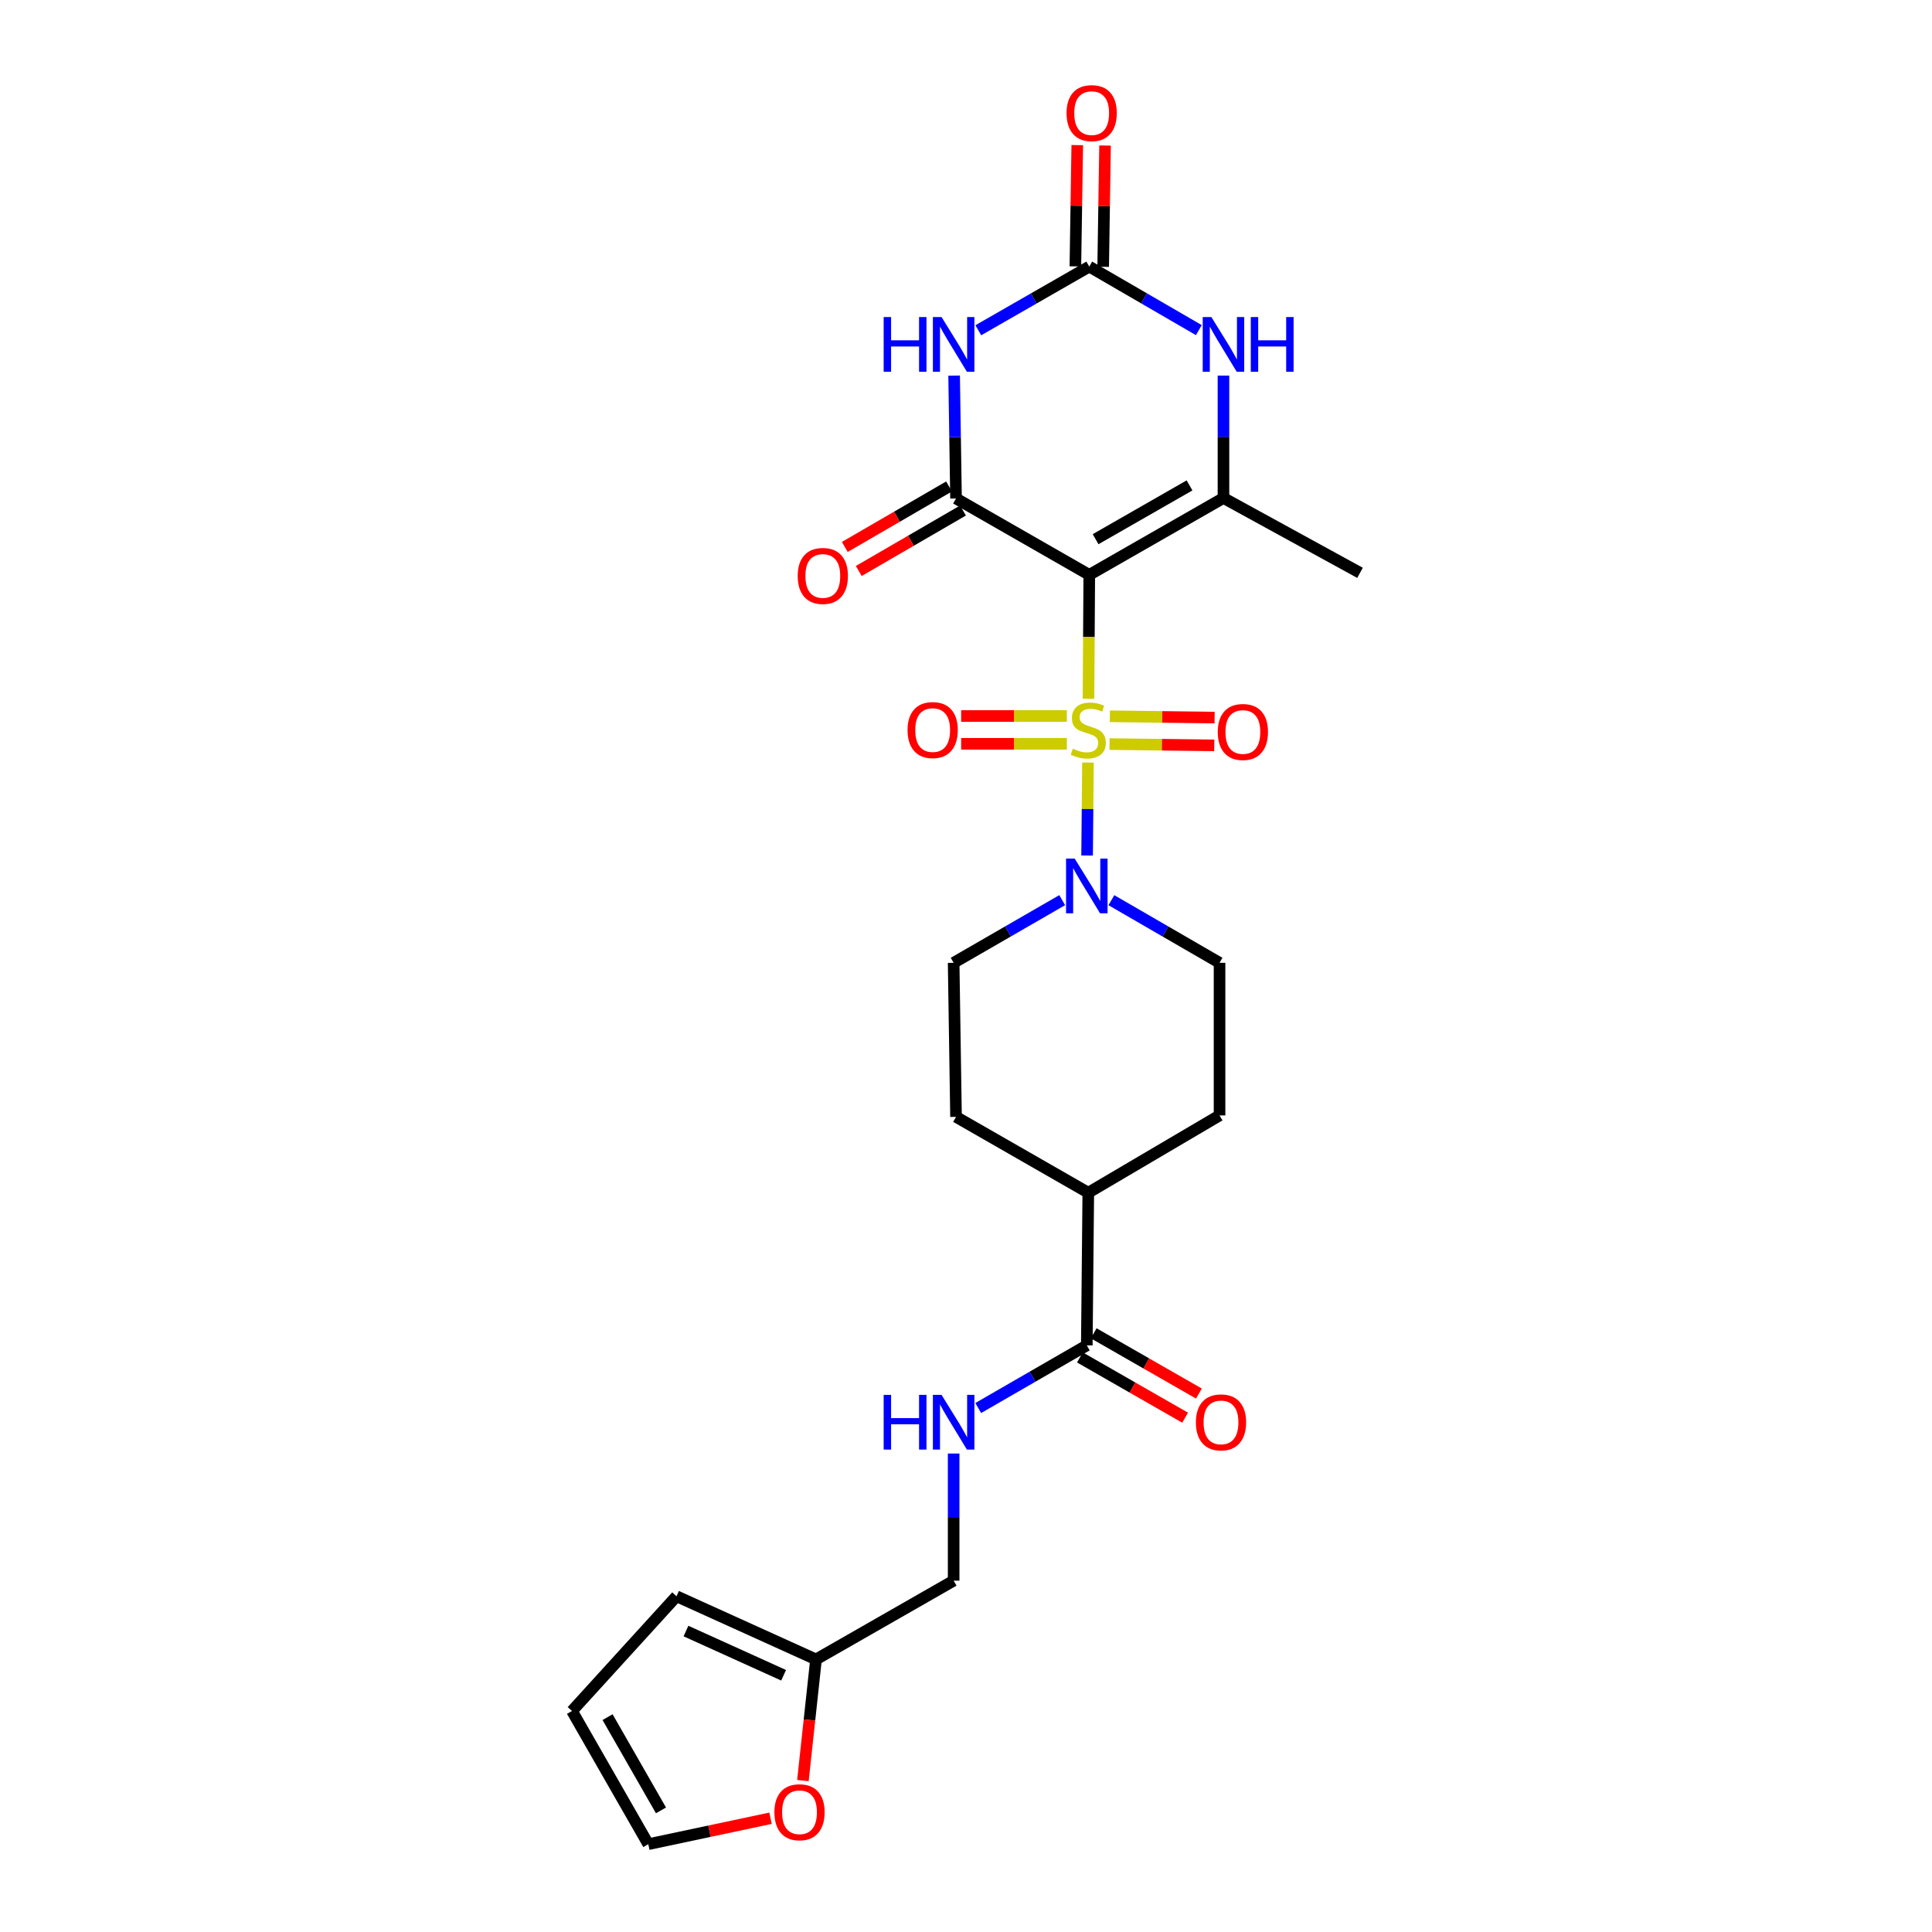 <?xml version='1.0' encoding='iso-8859-1'?>
<svg version='1.1' baseProfile='full'
              xmlns='http://www.w3.org/2000/svg'
                      xmlns:rdkit='http://www.rdkit.org/xml'
                      xmlns:xlink='http://www.w3.org/1999/xlink'
                  xml:space='preserve'
width='1000px' height='1000px' viewBox='0 0 1000 1000'>
<!-- END OF HEADER -->
<rect style='opacity:1.0;fill:#FFFFFF;stroke:none' width='1000' height='1000' x='0' y='0'> </rect>
<path class='bond-0' d='M 563.398,361.673 L 563.602,329.607' style='fill:none;fill-rule:evenodd;stroke:#CCCC00;stroke-width:6px;stroke-linecap:butt;stroke-linejoin:miter;stroke-opacity:1' />
<path class='bond-0' d='M 563.602,329.607 L 563.807,297.541' style='fill:none;fill-rule:evenodd;stroke:#000000;stroke-width:6px;stroke-linecap:butt;stroke-linejoin:miter;stroke-opacity:1' />
<path class='bond-5' d='M 563.135,394.699 L 562.906,418.755' style='fill:none;fill-rule:evenodd;stroke:#CCCC00;stroke-width:6px;stroke-linecap:butt;stroke-linejoin:miter;stroke-opacity:1' />
<path class='bond-5' d='M 562.906,418.755 L 562.677,442.812' style='fill:none;fill-rule:evenodd;stroke:#0000FF;stroke-width:6px;stroke-linecap:butt;stroke-linejoin:miter;stroke-opacity:1' />
<path class='bond-8' d='M 574.287,385.13 L 601.394,385.466' style='fill:none;fill-rule:evenodd;stroke:#CCCC00;stroke-width:6px;stroke-linecap:butt;stroke-linejoin:miter;stroke-opacity:1' />
<path class='bond-8' d='M 601.394,385.466 L 628.501,385.802' style='fill:none;fill-rule:evenodd;stroke:#FF0000;stroke-width:6px;stroke-linecap:butt;stroke-linejoin:miter;stroke-opacity:1' />
<path class='bond-8' d='M 574.465,370.743 L 601.572,371.078' style='fill:none;fill-rule:evenodd;stroke:#CCCC00;stroke-width:6px;stroke-linecap:butt;stroke-linejoin:miter;stroke-opacity:1' />
<path class='bond-8' d='M 601.572,371.078 L 628.679,371.414' style='fill:none;fill-rule:evenodd;stroke:#FF0000;stroke-width:6px;stroke-linecap:butt;stroke-linejoin:miter;stroke-opacity:1' />
<path class='bond-9' d='M 552.201,370.605 L 524.844,370.605' style='fill:none;fill-rule:evenodd;stroke:#CCCC00;stroke-width:6px;stroke-linecap:butt;stroke-linejoin:miter;stroke-opacity:1' />
<path class='bond-9' d='M 524.844,370.605 L 497.486,370.605' style='fill:none;fill-rule:evenodd;stroke:#FF0000;stroke-width:6px;stroke-linecap:butt;stroke-linejoin:miter;stroke-opacity:1' />
<path class='bond-9' d='M 552.201,384.994 L 524.844,384.994' style='fill:none;fill-rule:evenodd;stroke:#CCCC00;stroke-width:6px;stroke-linecap:butt;stroke-linejoin:miter;stroke-opacity:1' />
<path class='bond-9' d='M 524.844,384.994 L 497.486,384.994' style='fill:none;fill-rule:evenodd;stroke:#FF0000;stroke-width:6px;stroke-linecap:butt;stroke-linejoin:miter;stroke-opacity:1' />
<path class='bond-1' d='M 563.807,297.541 L 494.836,258.02' style='fill:none;fill-rule:evenodd;stroke:#000000;stroke-width:6px;stroke-linecap:butt;stroke-linejoin:miter;stroke-opacity:1' />
<path class='bond-3' d='M 563.807,297.541 L 633.265,257.764' style='fill:none;fill-rule:evenodd;stroke:#000000;stroke-width:6px;stroke-linecap:butt;stroke-linejoin:miter;stroke-opacity:1' />
<path class='bond-3' d='M 567.075,279.088 L 615.696,251.244' style='fill:none;fill-rule:evenodd;stroke:#000000;stroke-width:6px;stroke-linecap:butt;stroke-linejoin:miter;stroke-opacity:1' />
<path class='bond-2' d='M 494.836,258.02 L 494.345,226.22' style='fill:none;fill-rule:evenodd;stroke:#000000;stroke-width:6px;stroke-linecap:butt;stroke-linejoin:miter;stroke-opacity:1' />
<path class='bond-2' d='M 494.345,226.22 L 493.854,194.42' style='fill:none;fill-rule:evenodd;stroke:#0000FF;stroke-width:6px;stroke-linecap:butt;stroke-linejoin:miter;stroke-opacity:1' />
<path class='bond-12' d='M 491.226,251.797 L 464.249,267.448' style='fill:none;fill-rule:evenodd;stroke:#000000;stroke-width:6px;stroke-linecap:butt;stroke-linejoin:miter;stroke-opacity:1' />
<path class='bond-12' d='M 464.249,267.448 L 437.272,283.1' style='fill:none;fill-rule:evenodd;stroke:#FF0000;stroke-width:6px;stroke-linecap:butt;stroke-linejoin:miter;stroke-opacity:1' />
<path class='bond-12' d='M 498.446,264.243 L 471.469,279.894' style='fill:none;fill-rule:evenodd;stroke:#000000;stroke-width:6px;stroke-linecap:butt;stroke-linejoin:miter;stroke-opacity:1' />
<path class='bond-12' d='M 471.469,279.894 L 444.492,295.545' style='fill:none;fill-rule:evenodd;stroke:#FF0000;stroke-width:6px;stroke-linecap:butt;stroke-linejoin:miter;stroke-opacity:1' />
<path class='bond-27' d='M 506.368,170.942 L 535.088,154.463' style='fill:none;fill-rule:evenodd;stroke:#0000FF;stroke-width:6px;stroke-linecap:butt;stroke-linejoin:miter;stroke-opacity:1' />
<path class='bond-27' d='M 535.088,154.463 L 563.807,137.985' style='fill:none;fill-rule:evenodd;stroke:#000000;stroke-width:6px;stroke-linecap:butt;stroke-linejoin:miter;stroke-opacity:1' />
<path class='bond-6' d='M 633.265,257.764 L 633.265,226.089' style='fill:none;fill-rule:evenodd;stroke:#000000;stroke-width:6px;stroke-linecap:butt;stroke-linejoin:miter;stroke-opacity:1' />
<path class='bond-6' d='M 633.265,226.089 L 633.265,194.413' style='fill:none;fill-rule:evenodd;stroke:#0000FF;stroke-width:6px;stroke-linecap:butt;stroke-linejoin:miter;stroke-opacity:1' />
<path class='bond-25' d='M 633.265,257.764 L 703.938,296.502' style='fill:none;fill-rule:evenodd;stroke:#000000;stroke-width:6px;stroke-linecap:butt;stroke-linejoin:miter;stroke-opacity:1' />
<path class='bond-4' d='M 563.807,137.985 L 592.162,154.429' style='fill:none;fill-rule:evenodd;stroke:#000000;stroke-width:6px;stroke-linecap:butt;stroke-linejoin:miter;stroke-opacity:1' />
<path class='bond-4' d='M 592.162,154.429 L 620.518,170.873' style='fill:none;fill-rule:evenodd;stroke:#0000FF;stroke-width:6px;stroke-linecap:butt;stroke-linejoin:miter;stroke-opacity:1' />
<path class='bond-14' d='M 571,138.097 L 571.489,106.714' style='fill:none;fill-rule:evenodd;stroke:#000000;stroke-width:6px;stroke-linecap:butt;stroke-linejoin:miter;stroke-opacity:1' />
<path class='bond-14' d='M 571.489,106.714 L 571.978,75.33' style='fill:none;fill-rule:evenodd;stroke:#FF0000;stroke-width:6px;stroke-linecap:butt;stroke-linejoin:miter;stroke-opacity:1' />
<path class='bond-14' d='M 556.613,137.873 L 557.102,106.489' style='fill:none;fill-rule:evenodd;stroke:#000000;stroke-width:6px;stroke-linecap:butt;stroke-linejoin:miter;stroke-opacity:1' />
<path class='bond-14' d='M 557.102,106.489 L 557.591,75.106' style='fill:none;fill-rule:evenodd;stroke:#FF0000;stroke-width:6px;stroke-linecap:butt;stroke-linejoin:miter;stroke-opacity:1' />
<path class='bond-15' d='M 575.252,465.936 L 603.243,482.141' style='fill:none;fill-rule:evenodd;stroke:#0000FF;stroke-width:6px;stroke-linecap:butt;stroke-linejoin:miter;stroke-opacity:1' />
<path class='bond-15' d='M 603.243,482.141 L 631.235,498.346' style='fill:none;fill-rule:evenodd;stroke:#000000;stroke-width:6px;stroke-linecap:butt;stroke-linejoin:miter;stroke-opacity:1' />
<path class='bond-16' d='M 549.798,465.915 L 521.702,482.131' style='fill:none;fill-rule:evenodd;stroke:#0000FF;stroke-width:6px;stroke-linecap:butt;stroke-linejoin:miter;stroke-opacity:1' />
<path class='bond-16' d='M 521.702,482.131 L 493.605,498.346' style='fill:none;fill-rule:evenodd;stroke:#000000;stroke-width:6px;stroke-linecap:butt;stroke-linejoin:miter;stroke-opacity:1' />
<path class='bond-7' d='M 562.528,696.361 L 563.295,617.342' style='fill:none;fill-rule:evenodd;stroke:#000000;stroke-width:6px;stroke-linecap:butt;stroke-linejoin:miter;stroke-opacity:1' />
<path class='bond-10' d='M 562.528,696.361 L 534.431,712.576' style='fill:none;fill-rule:evenodd;stroke:#000000;stroke-width:6px;stroke-linecap:butt;stroke-linejoin:miter;stroke-opacity:1' />
<path class='bond-10' d='M 534.431,712.576 L 506.334,728.792' style='fill:none;fill-rule:evenodd;stroke:#0000FF;stroke-width:6px;stroke-linecap:butt;stroke-linejoin:miter;stroke-opacity:1' />
<path class='bond-18' d='M 558.952,702.604 L 586.181,718.197' style='fill:none;fill-rule:evenodd;stroke:#000000;stroke-width:6px;stroke-linecap:butt;stroke-linejoin:miter;stroke-opacity:1' />
<path class='bond-18' d='M 586.181,718.197 L 613.41,733.791' style='fill:none;fill-rule:evenodd;stroke:#FF0000;stroke-width:6px;stroke-linecap:butt;stroke-linejoin:miter;stroke-opacity:1' />
<path class='bond-18' d='M 566.103,690.118 L 593.332,705.711' style='fill:none;fill-rule:evenodd;stroke:#000000;stroke-width:6px;stroke-linecap:butt;stroke-linejoin:miter;stroke-opacity:1' />
<path class='bond-18' d='M 593.332,705.711 L 620.56,721.304' style='fill:none;fill-rule:evenodd;stroke:#FF0000;stroke-width:6px;stroke-linecap:butt;stroke-linejoin:miter;stroke-opacity:1' />
<path class='bond-24' d='M 493.605,752.348 L 493.605,785.248' style='fill:none;fill-rule:evenodd;stroke:#0000FF;stroke-width:6px;stroke-linecap:butt;stroke-linejoin:miter;stroke-opacity:1' />
<path class='bond-24' d='M 493.605,785.248 L 493.605,818.147' style='fill:none;fill-rule:evenodd;stroke:#000000;stroke-width:6px;stroke-linecap:butt;stroke-linejoin:miter;stroke-opacity:1' />
<path class='bond-11' d='M 422.364,858.915 L 493.605,818.147' style='fill:none;fill-rule:evenodd;stroke:#000000;stroke-width:6px;stroke-linecap:butt;stroke-linejoin:miter;stroke-opacity:1' />
<path class='bond-13' d='M 422.364,858.915 L 418.976,890.271' style='fill:none;fill-rule:evenodd;stroke:#000000;stroke-width:6px;stroke-linecap:butt;stroke-linejoin:miter;stroke-opacity:1' />
<path class='bond-13' d='M 418.976,890.271 L 415.588,921.627' style='fill:none;fill-rule:evenodd;stroke:#FF0000;stroke-width:6px;stroke-linecap:butt;stroke-linejoin:miter;stroke-opacity:1' />
<path class='bond-19' d='M 422.364,858.915 L 350.164,826.213' style='fill:none;fill-rule:evenodd;stroke:#000000;stroke-width:6px;stroke-linecap:butt;stroke-linejoin:miter;stroke-opacity:1' />
<path class='bond-19' d='M 405.597,867.117 L 355.057,844.225' style='fill:none;fill-rule:evenodd;stroke:#000000;stroke-width:6px;stroke-linecap:butt;stroke-linejoin:miter;stroke-opacity:1' />
<path class='bond-20' d='M 398.826,941.118 L 367.193,947.832' style='fill:none;fill-rule:evenodd;stroke:#FF0000;stroke-width:6px;stroke-linecap:butt;stroke-linejoin:miter;stroke-opacity:1' />
<path class='bond-20' d='M 367.193,947.832 L 335.559,954.545' style='fill:none;fill-rule:evenodd;stroke:#000000;stroke-width:6px;stroke-linecap:butt;stroke-linejoin:miter;stroke-opacity:1' />
<path class='bond-23' d='M 631.235,498.346 L 631.235,577.341' style='fill:none;fill-rule:evenodd;stroke:#000000;stroke-width:6px;stroke-linecap:butt;stroke-linejoin:miter;stroke-opacity:1' />
<path class='bond-22' d='M 493.605,498.346 L 494.836,578.084' style='fill:none;fill-rule:evenodd;stroke:#000000;stroke-width:6px;stroke-linecap:butt;stroke-linejoin:miter;stroke-opacity:1' />
<path class='bond-17' d='M 563.295,617.342 L 494.836,578.084' style='fill:none;fill-rule:evenodd;stroke:#000000;stroke-width:6px;stroke-linecap:butt;stroke-linejoin:miter;stroke-opacity:1' />
<path class='bond-26' d='M 563.295,617.342 L 631.235,577.341' style='fill:none;fill-rule:evenodd;stroke:#000000;stroke-width:6px;stroke-linecap:butt;stroke-linejoin:miter;stroke-opacity:1' />
<path class='bond-21' d='M 350.164,826.213 L 296.062,885.599' style='fill:none;fill-rule:evenodd;stroke:#000000;stroke-width:6px;stroke-linecap:butt;stroke-linejoin:miter;stroke-opacity:1' />
<path class='bond-28' d='M 335.559,954.545 L 296.062,885.599' style='fill:none;fill-rule:evenodd;stroke:#000000;stroke-width:6px;stroke-linecap:butt;stroke-linejoin:miter;stroke-opacity:1' />
<path class='bond-28' d='M 342.12,937.051 L 314.472,888.788' style='fill:none;fill-rule:evenodd;stroke:#000000;stroke-width:6px;stroke-linecap:butt;stroke-linejoin:miter;stroke-opacity:1' />
<path  class='atom-0' d='M 555.295 387.519
Q 555.615 387.639, 556.935 388.199
Q 558.255 388.759, 559.695 389.119
Q 561.175 389.439, 562.615 389.439
Q 565.295 389.439, 566.855 388.159
Q 568.415 386.839, 568.415 384.559
Q 568.415 382.999, 567.615 382.039
Q 566.855 381.079, 565.655 380.559
Q 564.455 380.039, 562.455 379.439
Q 559.935 378.679, 558.415 377.959
Q 556.935 377.239, 555.855 375.719
Q 554.815 374.199, 554.815 371.639
Q 554.815 368.079, 557.215 365.879
Q 559.655 363.679, 564.455 363.679
Q 567.735 363.679, 571.455 365.239
L 570.535 368.319
Q 567.135 366.919, 564.575 366.919
Q 561.815 366.919, 560.295 368.079
Q 558.775 369.199, 558.815 371.159
Q 558.815 372.679, 559.575 373.599
Q 560.375 374.519, 561.495 375.039
Q 562.655 375.559, 564.575 376.159
Q 567.135 376.959, 568.655 377.759
Q 570.175 378.559, 571.255 380.199
Q 572.375 381.799, 572.375 384.559
Q 572.375 388.479, 569.735 390.599
Q 567.135 392.679, 562.775 392.679
Q 560.255 392.679, 558.335 392.119
Q 556.455 391.599, 554.215 390.679
L 555.295 387.519
' fill='#CCCC00'/>
<path  class='atom-3' d='M 457.385 164.105
L 461.225 164.105
L 461.225 176.145
L 475.705 176.145
L 475.705 164.105
L 479.545 164.105
L 479.545 192.425
L 475.705 192.425
L 475.705 179.345
L 461.225 179.345
L 461.225 192.425
L 457.385 192.425
L 457.385 164.105
' fill='#0000FF'/>
<path  class='atom-3' d='M 487.345 164.105
L 496.625 179.105
Q 497.545 180.585, 499.025 183.265
Q 500.505 185.945, 500.585 186.105
L 500.585 164.105
L 504.345 164.105
L 504.345 192.425
L 500.465 192.425
L 490.505 176.025
Q 489.345 174.105, 488.105 171.905
Q 486.905 169.705, 486.545 169.025
L 486.545 192.425
L 482.865 192.425
L 482.865 164.105
L 487.345 164.105
' fill='#0000FF'/>
<path  class='atom-6' d='M 556.268 444.409
L 565.548 459.409
Q 566.468 460.889, 567.948 463.569
Q 569.428 466.249, 569.508 466.409
L 569.508 444.409
L 573.268 444.409
L 573.268 472.729
L 569.388 472.729
L 559.428 456.329
Q 558.268 454.409, 557.028 452.209
Q 555.828 450.009, 555.468 449.329
L 555.468 472.729
L 551.788 472.729
L 551.788 444.409
L 556.268 444.409
' fill='#0000FF'/>
<path  class='atom-7' d='M 627.005 164.105
L 636.285 179.105
Q 637.205 180.585, 638.685 183.265
Q 640.165 185.945, 640.245 186.105
L 640.245 164.105
L 644.005 164.105
L 644.005 192.425
L 640.125 192.425
L 630.165 176.025
Q 629.005 174.105, 627.765 171.905
Q 626.565 169.705, 626.205 169.025
L 626.205 192.425
L 622.525 192.425
L 622.525 164.105
L 627.005 164.105
' fill='#0000FF'/>
<path  class='atom-7' d='M 647.405 164.105
L 651.245 164.105
L 651.245 176.145
L 665.725 176.145
L 665.725 164.105
L 669.565 164.105
L 669.565 192.425
L 665.725 192.425
L 665.725 179.345
L 651.245 179.345
L 651.245 192.425
L 647.405 192.425
L 647.405 164.105
' fill='#0000FF'/>
<path  class='atom-9' d='M 630.313 378.87
Q 630.313 372.07, 633.673 368.27
Q 637.033 364.47, 643.313 364.47
Q 649.593 364.47, 652.953 368.27
Q 656.313 372.07, 656.313 378.87
Q 656.313 385.75, 652.913 389.67
Q 649.513 393.55, 643.313 393.55
Q 637.073 393.55, 633.673 389.67
Q 630.313 385.79, 630.313 378.87
M 643.313 390.35
Q 647.633 390.35, 649.953 387.47
Q 652.313 384.55, 652.313 378.87
Q 652.313 373.31, 649.953 370.51
Q 647.633 367.67, 643.313 367.67
Q 638.993 367.67, 636.633 370.47
Q 634.313 373.27, 634.313 378.87
Q 634.313 384.59, 636.633 387.47
Q 638.993 390.35, 643.313 390.35
' fill='#FF0000'/>
<path  class='atom-10' d='M 469.749 377.879
Q 469.749 371.079, 473.109 367.279
Q 476.469 363.479, 482.749 363.479
Q 489.029 363.479, 492.389 367.279
Q 495.749 371.079, 495.749 377.879
Q 495.749 384.759, 492.349 388.679
Q 488.949 392.559, 482.749 392.559
Q 476.509 392.559, 473.109 388.679
Q 469.749 384.799, 469.749 377.879
M 482.749 389.359
Q 487.069 389.359, 489.389 386.479
Q 491.749 383.559, 491.749 377.879
Q 491.749 372.319, 489.389 369.519
Q 487.069 366.679, 482.749 366.679
Q 478.429 366.679, 476.069 369.479
Q 473.749 372.279, 473.749 377.879
Q 473.749 383.599, 476.069 386.479
Q 478.429 389.359, 482.749 389.359
' fill='#FF0000'/>
<path  class='atom-11' d='M 457.385 721.978
L 461.225 721.978
L 461.225 734.018
L 475.705 734.018
L 475.705 721.978
L 479.545 721.978
L 479.545 750.298
L 475.705 750.298
L 475.705 737.218
L 461.225 737.218
L 461.225 750.298
L 457.385 750.298
L 457.385 721.978
' fill='#0000FF'/>
<path  class='atom-11' d='M 487.345 721.978
L 496.625 736.978
Q 497.545 738.458, 499.025 741.138
Q 500.505 743.818, 500.585 743.978
L 500.585 721.978
L 504.345 721.978
L 504.345 750.298
L 500.465 750.298
L 490.505 733.898
Q 489.345 731.978, 488.105 729.778
Q 486.905 727.578, 486.545 726.898
L 486.545 750.298
L 482.865 750.298
L 482.865 721.978
L 487.345 721.978
' fill='#0000FF'/>
<path  class='atom-13' d='M 412.889 298.101
Q 412.889 291.301, 416.249 287.501
Q 419.609 283.701, 425.889 283.701
Q 432.169 283.701, 435.529 287.501
Q 438.889 291.301, 438.889 298.101
Q 438.889 304.981, 435.489 308.901
Q 432.089 312.781, 425.889 312.781
Q 419.649 312.781, 416.249 308.901
Q 412.889 305.021, 412.889 298.101
M 425.889 309.581
Q 430.209 309.581, 432.529 306.701
Q 434.889 303.781, 434.889 298.101
Q 434.889 292.541, 432.529 289.741
Q 430.209 286.901, 425.889 286.901
Q 421.569 286.901, 419.209 289.701
Q 416.889 292.501, 416.889 298.101
Q 416.889 303.821, 419.209 306.701
Q 421.569 309.581, 425.889 309.581
' fill='#FF0000'/>
<path  class='atom-14' d='M 400.827 938.014
Q 400.827 931.214, 404.187 927.414
Q 407.547 923.614, 413.827 923.614
Q 420.107 923.614, 423.467 927.414
Q 426.827 931.214, 426.827 938.014
Q 426.827 944.894, 423.427 948.814
Q 420.027 952.694, 413.827 952.694
Q 407.587 952.694, 404.187 948.814
Q 400.827 944.934, 400.827 938.014
M 413.827 949.494
Q 418.147 949.494, 420.467 946.614
Q 422.827 943.694, 422.827 938.014
Q 422.827 932.454, 420.467 929.654
Q 418.147 926.814, 413.827 926.814
Q 409.507 926.814, 407.147 929.614
Q 404.827 932.414, 404.827 938.014
Q 404.827 943.734, 407.147 946.614
Q 409.507 949.494, 413.827 949.494
' fill='#FF0000'/>
<path  class='atom-15' d='M 552.046 58.55
Q 552.046 51.75, 555.406 47.95
Q 558.766 44.15, 565.046 44.15
Q 571.326 44.15, 574.686 47.95
Q 578.046 51.75, 578.046 58.55
Q 578.046 65.43, 574.646 69.35
Q 571.246 73.23, 565.046 73.23
Q 558.806 73.23, 555.406 69.35
Q 552.046 65.47, 552.046 58.55
M 565.046 70.03
Q 569.366 70.03, 571.686 67.15
Q 574.046 64.23, 574.046 58.55
Q 574.046 52.99, 571.686 50.19
Q 569.366 47.35, 565.046 47.35
Q 560.726 47.35, 558.366 50.15
Q 556.046 52.95, 556.046 58.55
Q 556.046 64.27, 558.366 67.15
Q 560.726 70.03, 565.046 70.03
' fill='#FF0000'/>
<path  class='atom-19' d='M 618.986 736.218
Q 618.986 729.418, 622.346 725.618
Q 625.706 721.818, 631.986 721.818
Q 638.266 721.818, 641.626 725.618
Q 644.986 729.418, 644.986 736.218
Q 644.986 743.098, 641.586 747.018
Q 638.186 750.898, 631.986 750.898
Q 625.746 750.898, 622.346 747.018
Q 618.986 743.138, 618.986 736.218
M 631.986 747.698
Q 636.306 747.698, 638.626 744.818
Q 640.986 741.898, 640.986 736.218
Q 640.986 730.658, 638.626 727.858
Q 636.306 725.018, 631.986 725.018
Q 627.666 725.018, 625.306 727.818
Q 622.986 730.618, 622.986 736.218
Q 622.986 741.938, 625.306 744.818
Q 627.666 747.698, 631.986 747.698
' fill='#FF0000'/>
</svg>
